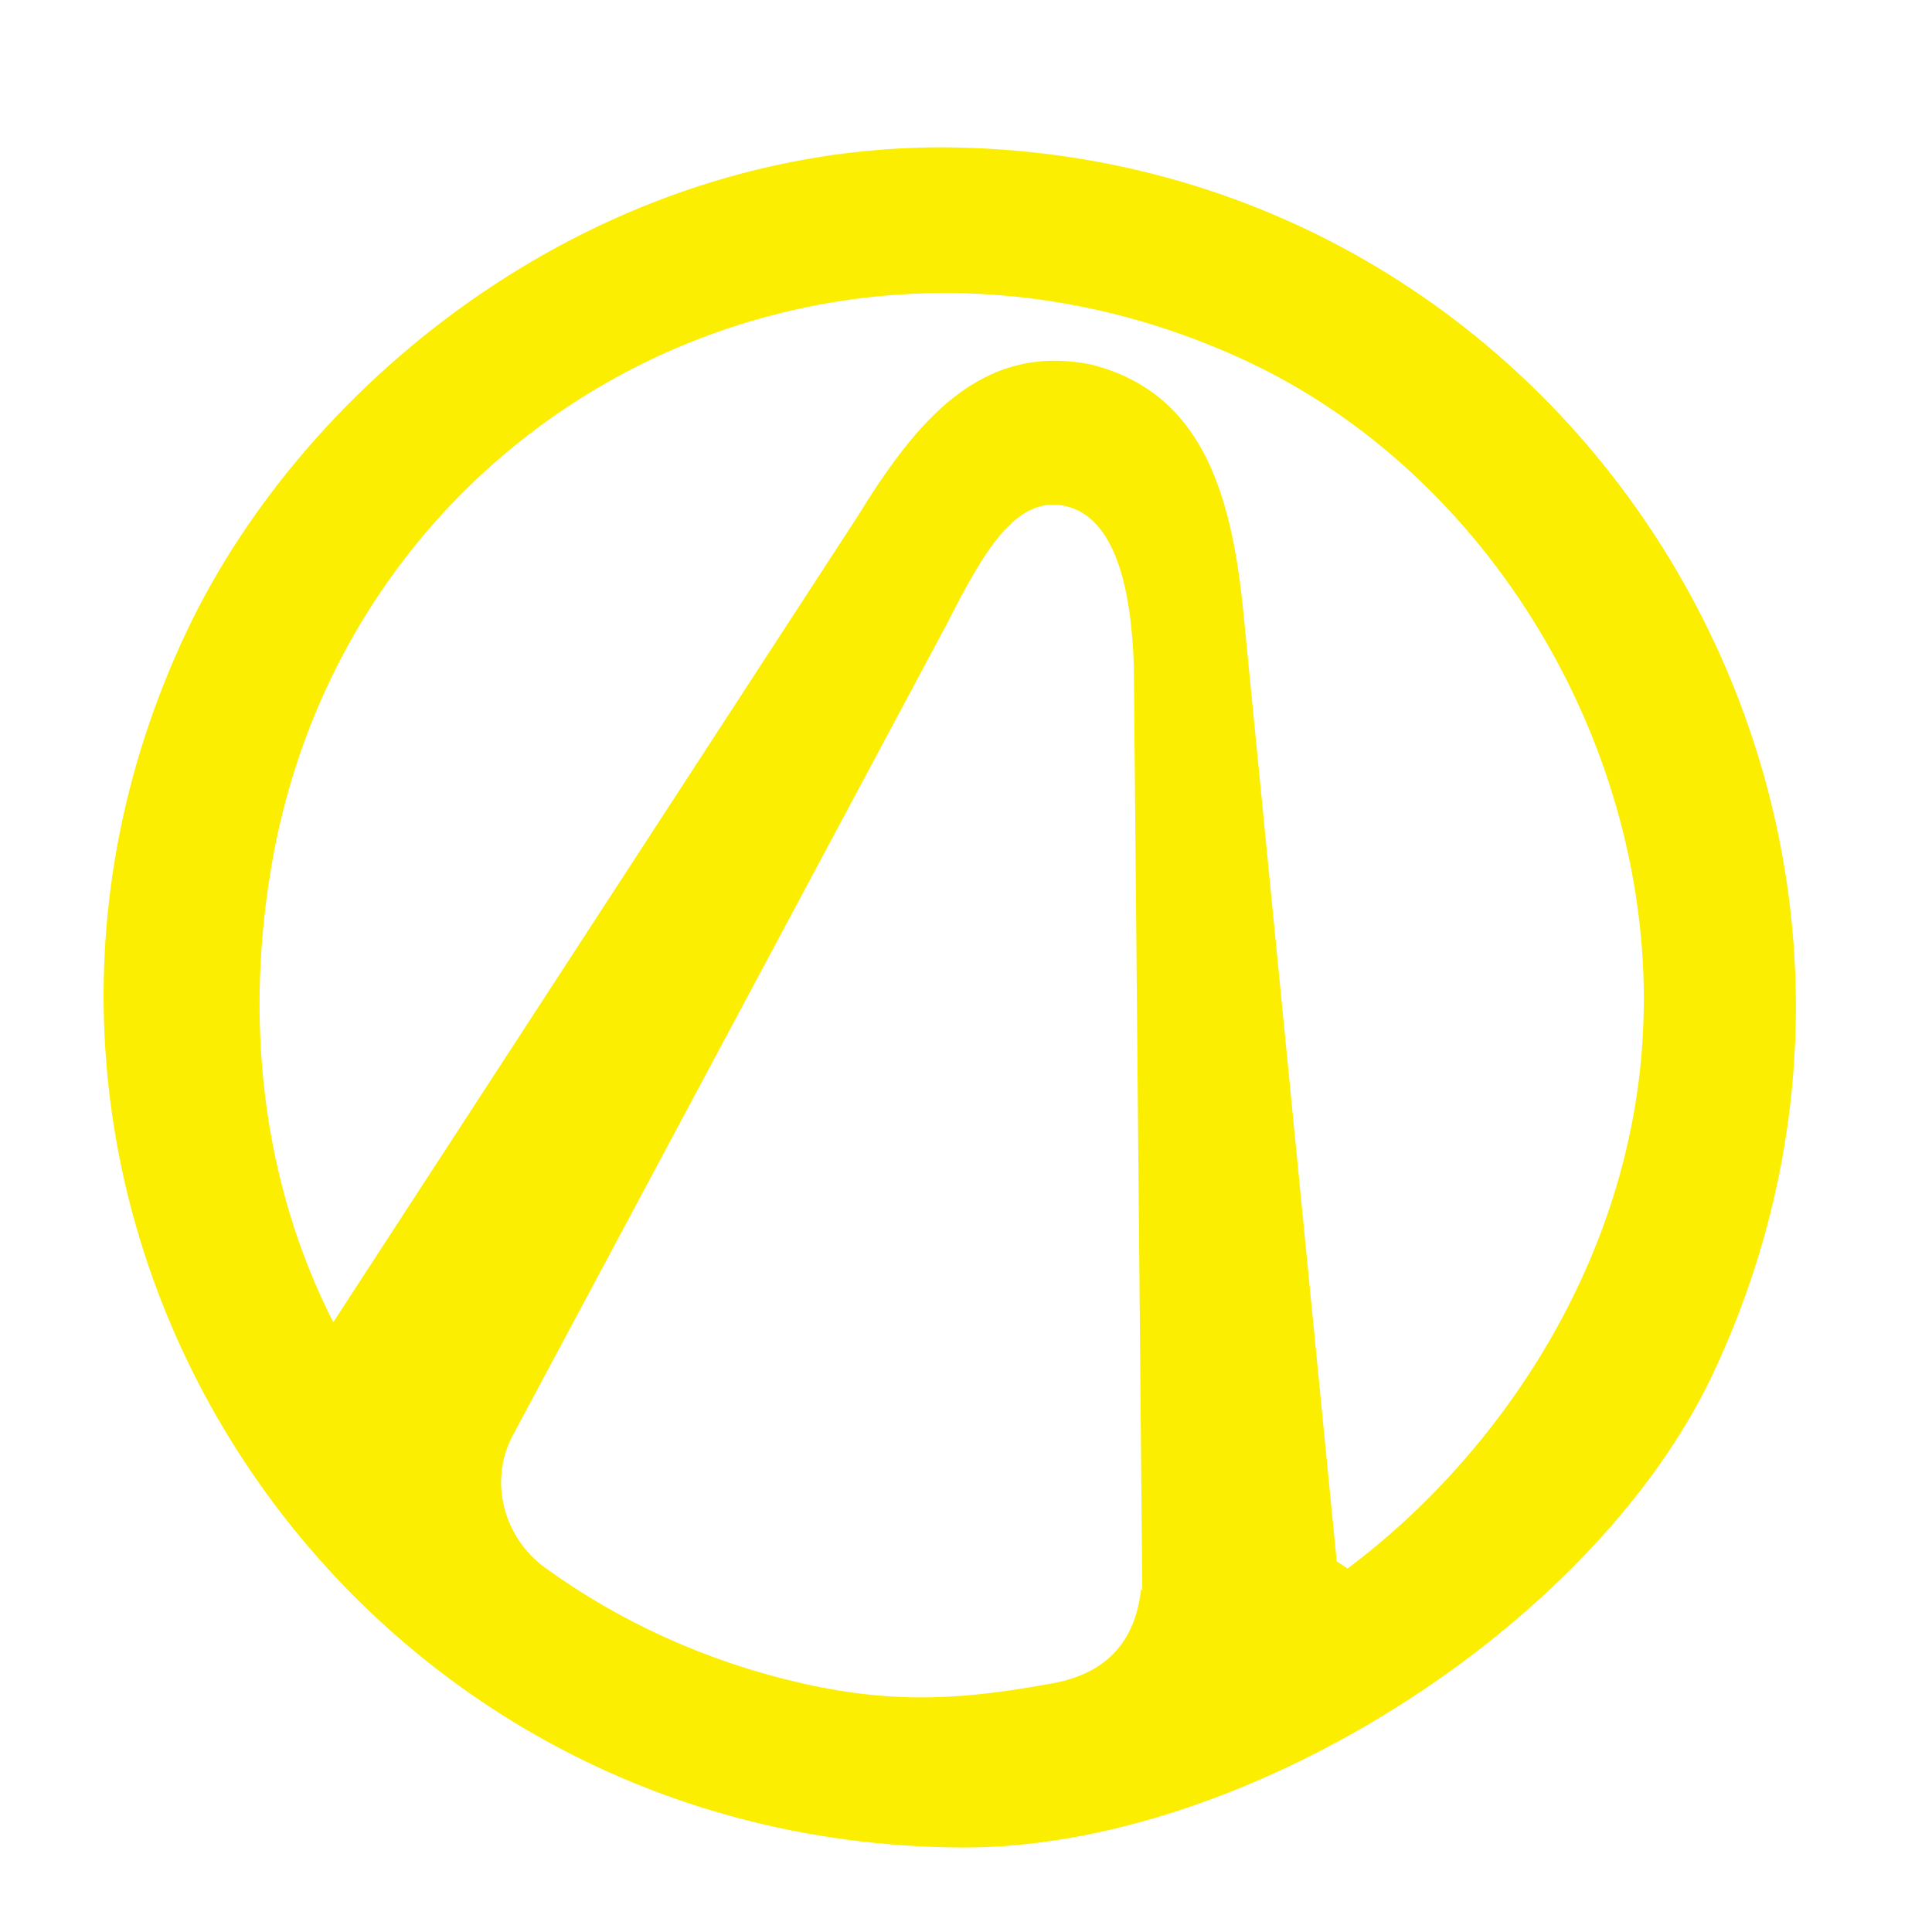 <?xml version="1.0" encoding="UTF-8"?>
<svg id="Layer_1" xmlns="http://www.w3.org/2000/svg" width="16" height="16" viewBox="0 0 16 16">
  <defs>
    <style>
      .cls-1 {
        fill: #fcee00;
        fill-rule: evenodd;
      }
    </style>
  </defs>
  <path class="cls-1" d="M7.81,1.22c5.21.03,8.59,5.47,6.37,10.17-1,2.1-3.89,3.92-6.21,3.91-5.22-.02-8.65-5.38-6.42-10.08,1-2.1,3.41-4.01,6.27-4ZM9.45,13.16c-.05.45-.3.7-.73.78-.71.13-1.29.18-2.08,0s-1.51-.51-2.13-.96c-.34-.25-.46-.71-.27-1.08l3.6-6.73c.3-.59.57-1.07.98-.98.41.09.55.67.57,1.33l.07,7.65ZM11.16,12.99c1.32-.99,2.39-2.65,2.45-4.53.08-2.26-1.27-4.55-3.33-5.49-3.46-1.58-7.31.44-8.01,4.08-.26,1.38-.1,2.74.49,3.9l4.34-6.67c.48-.78,1.02-1.45,1.94-1.26.91.23,1.15,1.06,1.25,1.98l.78,7.93"/>
</svg>
